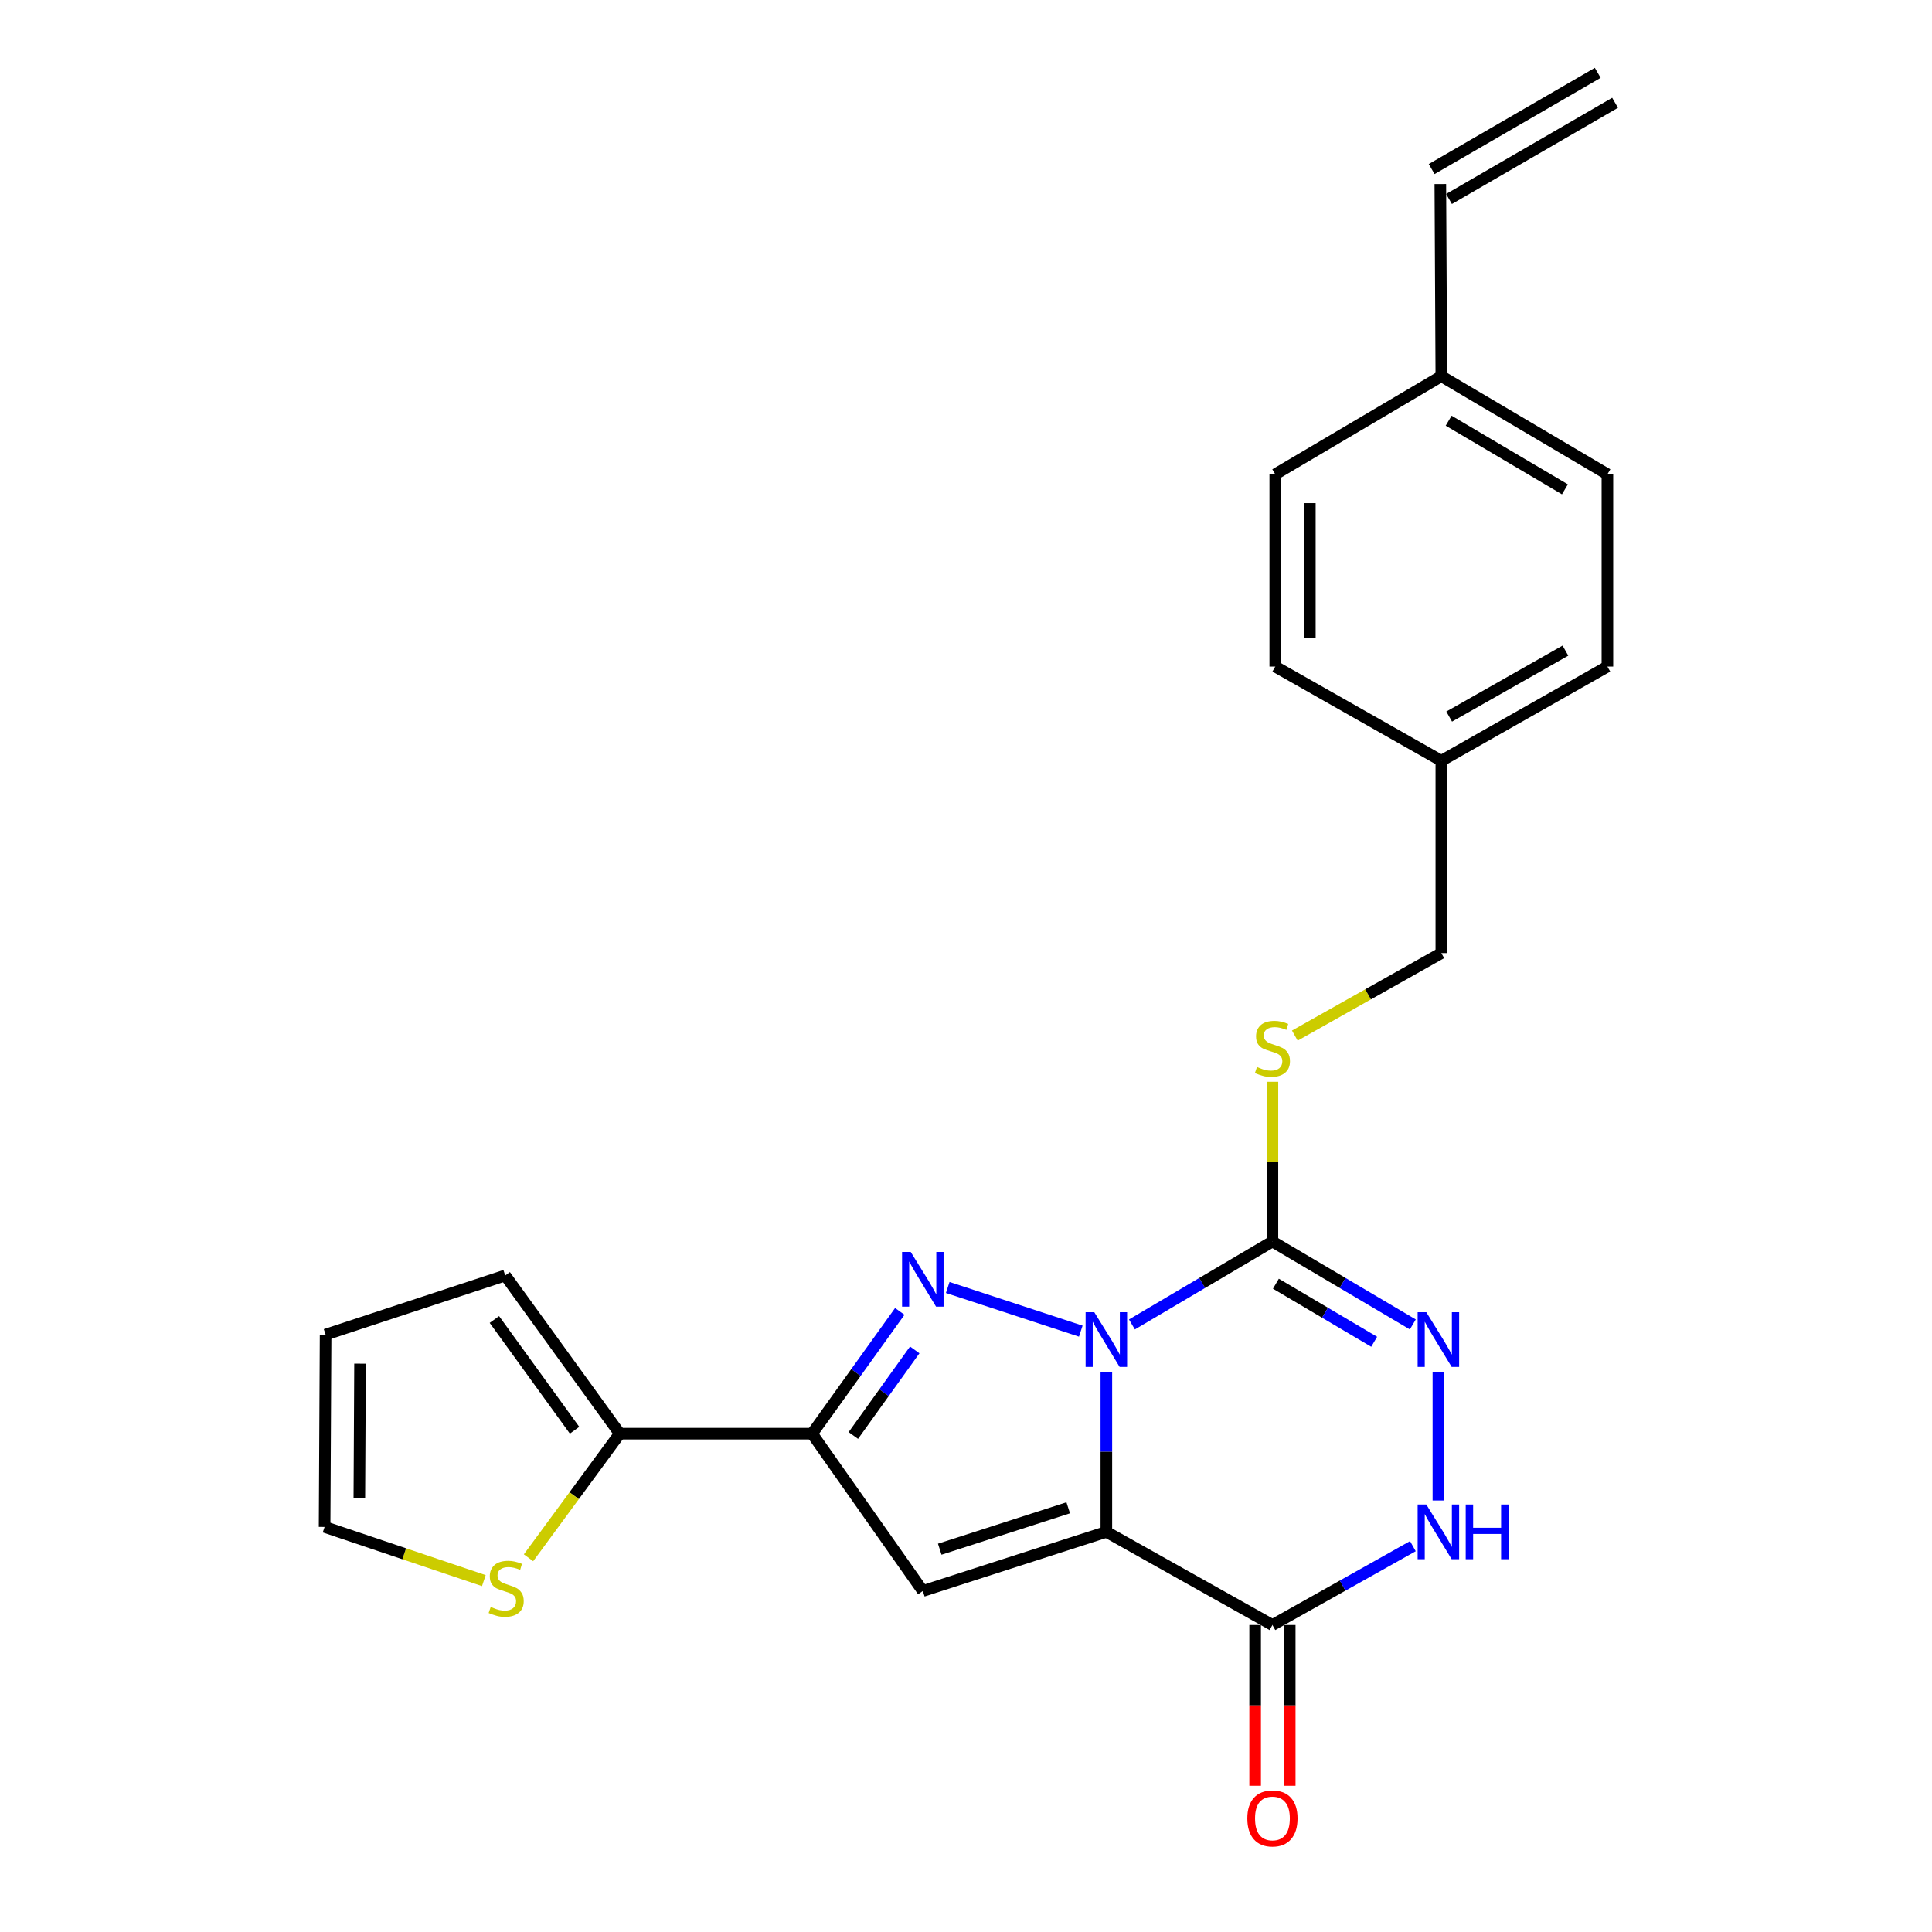 <?xml version='1.0' encoding='iso-8859-1'?>
<svg version='1.1' baseProfile='full'
              xmlns='http://www.w3.org/2000/svg'
                      xmlns:rdkit='http://www.rdkit.org/xml'
                      xmlns:xlink='http://www.w3.org/1999/xlink'
                  xml:space='preserve'
width='1000px' height='1000px' viewBox='0 0 1000 1000'>
<!-- END OF HEADER -->
<rect style='opacity:1.0;fill:#FFFFFF;stroke:none' width='1000' height='1000' x='0' y='0'> </rect>
<path class='bond-0' d='M 572.65,709.998 L 572.65,751.441' style='fill:none;fill-rule:evenodd;stroke:#0000FF;stroke-width:6px;stroke-linecap:butt;stroke-linejoin:miter;stroke-opacity:1' />
<path class='bond-0' d='M 572.65,751.441 L 572.65,792.885' style='fill:none;fill-rule:evenodd;stroke:#000000;stroke-width:6px;stroke-linecap:butt;stroke-linejoin:miter;stroke-opacity:1' />
<path class='bond-1' d='M 559.411,689.003 L 490.541,666.398' style='fill:none;fill-rule:evenodd;stroke:#0000FF;stroke-width:6px;stroke-linecap:butt;stroke-linejoin:miter;stroke-opacity:1' />
<path class='bond-2' d='M 585.886,685.534 L 622.248,664.063' style='fill:none;fill-rule:evenodd;stroke:#0000FF;stroke-width:6px;stroke-linecap:butt;stroke-linejoin:miter;stroke-opacity:1' />
<path class='bond-2' d='M 622.248,664.063 L 658.609,642.592' style='fill:none;fill-rule:evenodd;stroke:#000000;stroke-width:6px;stroke-linecap:butt;stroke-linejoin:miter;stroke-opacity:1' />
<path class='bond-3' d='M 572.65,792.885 L 477.65,823.491' style='fill:none;fill-rule:evenodd;stroke:#000000;stroke-width:6px;stroke-linecap:butt;stroke-linejoin:miter;stroke-opacity:1' />
<path class='bond-3' d='M 552.91,780.435 L 486.41,801.859' style='fill:none;fill-rule:evenodd;stroke:#000000;stroke-width:6px;stroke-linecap:butt;stroke-linejoin:miter;stroke-opacity:1' />
<path class='bond-5' d='M 572.65,792.885 L 658.609,841.097' style='fill:none;fill-rule:evenodd;stroke:#000000;stroke-width:6px;stroke-linecap:butt;stroke-linejoin:miter;stroke-opacity:1' />
<path class='bond-4' d='M 465.728,678.785 L 443.027,710.426' style='fill:none;fill-rule:evenodd;stroke:#0000FF;stroke-width:6px;stroke-linecap:butt;stroke-linejoin:miter;stroke-opacity:1' />
<path class='bond-4' d='M 443.027,710.426 L 420.327,742.068' style='fill:none;fill-rule:evenodd;stroke:#000000;stroke-width:6px;stroke-linecap:butt;stroke-linejoin:miter;stroke-opacity:1' />
<path class='bond-4' d='M 473.465,698.714 L 457.575,720.863' style='fill:none;fill-rule:evenodd;stroke:#0000FF;stroke-width:6px;stroke-linecap:butt;stroke-linejoin:miter;stroke-opacity:1' />
<path class='bond-4' d='M 457.575,720.863 L 441.685,743.012' style='fill:none;fill-rule:evenodd;stroke:#000000;stroke-width:6px;stroke-linecap:butt;stroke-linejoin:miter;stroke-opacity:1' />
<path class='bond-6' d='M 658.609,642.592 L 694.942,664.06' style='fill:none;fill-rule:evenodd;stroke:#000000;stroke-width:6px;stroke-linecap:butt;stroke-linejoin:miter;stroke-opacity:1' />
<path class='bond-6' d='M 694.942,664.06 L 731.274,685.529' style='fill:none;fill-rule:evenodd;stroke:#0000FF;stroke-width:6px;stroke-linecap:butt;stroke-linejoin:miter;stroke-opacity:1' />
<path class='bond-6' d='M 660.401,664.446 L 685.834,679.474' style='fill:none;fill-rule:evenodd;stroke:#000000;stroke-width:6px;stroke-linecap:butt;stroke-linejoin:miter;stroke-opacity:1' />
<path class='bond-6' d='M 685.834,679.474 L 711.266,694.503' style='fill:none;fill-rule:evenodd;stroke:#0000FF;stroke-width:6px;stroke-linecap:butt;stroke-linejoin:miter;stroke-opacity:1' />
<path class='bond-9' d='M 658.609,642.592 L 658.609,601.256' style='fill:none;fill-rule:evenodd;stroke:#000000;stroke-width:6px;stroke-linecap:butt;stroke-linejoin:miter;stroke-opacity:1' />
<path class='bond-9' d='M 658.609,601.256 L 658.609,559.92' style='fill:none;fill-rule:evenodd;stroke:#CCCC00;stroke-width:6px;stroke-linecap:butt;stroke-linejoin:miter;stroke-opacity:1' />
<path class='bond-24' d='M 477.65,823.491 L 420.327,742.068' style='fill:none;fill-rule:evenodd;stroke:#000000;stroke-width:6px;stroke-linecap:butt;stroke-linejoin:miter;stroke-opacity:1' />
<path class='bond-8' d='M 420.327,742.068 L 320.791,742.068' style='fill:none;fill-rule:evenodd;stroke:#000000;stroke-width:6px;stroke-linecap:butt;stroke-linejoin:miter;stroke-opacity:1' />
<path class='bond-11' d='M 649.657,841.097 L 649.657,882.703' style='fill:none;fill-rule:evenodd;stroke:#000000;stroke-width:6px;stroke-linecap:butt;stroke-linejoin:miter;stroke-opacity:1' />
<path class='bond-11' d='M 649.657,882.703 L 649.657,924.309' style='fill:none;fill-rule:evenodd;stroke:#FF0000;stroke-width:6px;stroke-linecap:butt;stroke-linejoin:miter;stroke-opacity:1' />
<path class='bond-11' d='M 667.561,841.097 L 667.561,882.703' style='fill:none;fill-rule:evenodd;stroke:#000000;stroke-width:6px;stroke-linecap:butt;stroke-linejoin:miter;stroke-opacity:1' />
<path class='bond-11' d='M 667.561,882.703 L 667.561,924.309' style='fill:none;fill-rule:evenodd;stroke:#FF0000;stroke-width:6px;stroke-linecap:butt;stroke-linejoin:miter;stroke-opacity:1' />
<path class='bond-25' d='M 658.609,841.097 L 694.958,820.696' style='fill:none;fill-rule:evenodd;stroke:#000000;stroke-width:6px;stroke-linecap:butt;stroke-linejoin:miter;stroke-opacity:1' />
<path class='bond-25' d='M 694.958,820.696 L 731.306,800.295' style='fill:none;fill-rule:evenodd;stroke:#0000FF;stroke-width:6px;stroke-linecap:butt;stroke-linejoin:miter;stroke-opacity:1' />
<path class='bond-7' d='M 744.508,709.998 L 744.508,776.653' style='fill:none;fill-rule:evenodd;stroke:#0000FF;stroke-width:6px;stroke-linecap:butt;stroke-linejoin:miter;stroke-opacity:1' />
<path class='bond-10' d='M 320.791,742.068 L 297.174,774.183' style='fill:none;fill-rule:evenodd;stroke:#000000;stroke-width:6px;stroke-linecap:butt;stroke-linejoin:miter;stroke-opacity:1' />
<path class='bond-10' d='M 297.174,774.183 L 273.558,806.298' style='fill:none;fill-rule:evenodd;stroke:#CCCC00;stroke-width:6px;stroke-linecap:butt;stroke-linejoin:miter;stroke-opacity:1' />
<path class='bond-12' d='M 320.791,742.068 L 261.499,660.187' style='fill:none;fill-rule:evenodd;stroke:#000000;stroke-width:6px;stroke-linecap:butt;stroke-linejoin:miter;stroke-opacity:1' />
<path class='bond-12' d='M 297.396,740.287 L 255.892,682.97' style='fill:none;fill-rule:evenodd;stroke:#000000;stroke-width:6px;stroke-linecap:butt;stroke-linejoin:miter;stroke-opacity:1' />
<path class='bond-17' d='M 670.197,536.014 L 708.114,514.668' style='fill:none;fill-rule:evenodd;stroke:#CCCC00;stroke-width:6px;stroke-linecap:butt;stroke-linejoin:miter;stroke-opacity:1' />
<path class='bond-17' d='M 708.114,514.668 L 746.03,493.322' style='fill:none;fill-rule:evenodd;stroke:#000000;stroke-width:6px;stroke-linecap:butt;stroke-linejoin:miter;stroke-opacity:1' />
<path class='bond-13' d='M 250.437,818.123 L 209.224,804.231' style='fill:none;fill-rule:evenodd;stroke:#CCCC00;stroke-width:6px;stroke-linecap:butt;stroke-linejoin:miter;stroke-opacity:1' />
<path class='bond-13' d='M 209.224,804.231 L 168.011,790.339' style='fill:none;fill-rule:evenodd;stroke:#000000;stroke-width:6px;stroke-linecap:butt;stroke-linejoin:miter;stroke-opacity:1' />
<path class='bond-14' d='M 261.499,660.187 L 168.528,690.803' style='fill:none;fill-rule:evenodd;stroke:#000000;stroke-width:6px;stroke-linecap:butt;stroke-linejoin:miter;stroke-opacity:1' />
<path class='bond-26' d='M 168.011,790.339 L 168.528,690.803' style='fill:none;fill-rule:evenodd;stroke:#000000;stroke-width:6px;stroke-linecap:butt;stroke-linejoin:miter;stroke-opacity:1' />
<path class='bond-26' d='M 185.992,775.502 L 186.354,705.826' style='fill:none;fill-rule:evenodd;stroke:#000000;stroke-width:6px;stroke-linecap:butt;stroke-linejoin:miter;stroke-opacity:1' />
<path class='bond-15' d='M 745.513,95.248 L 746.03,194.724' style='fill:none;fill-rule:evenodd;stroke:#000000;stroke-width:6px;stroke-linecap:butt;stroke-linejoin:miter;stroke-opacity:1' />
<path class='bond-16' d='M 750,102.994 L 835.959,53.201' style='fill:none;fill-rule:evenodd;stroke:#000000;stroke-width:6px;stroke-linecap:butt;stroke-linejoin:miter;stroke-opacity:1' />
<path class='bond-16' d='M 741.026,87.501 L 826.985,37.708' style='fill:none;fill-rule:evenodd;stroke:#000000;stroke-width:6px;stroke-linecap:butt;stroke-linejoin:miter;stroke-opacity:1' />
<path class='bond-19' d='M 746.03,493.322 L 746.03,393.786' style='fill:none;fill-rule:evenodd;stroke:#000000;stroke-width:6px;stroke-linecap:butt;stroke-linejoin:miter;stroke-opacity:1' />
<path class='bond-18' d='M 746.03,194.724 L 831.989,245.482' style='fill:none;fill-rule:evenodd;stroke:#000000;stroke-width:6px;stroke-linecap:butt;stroke-linejoin:miter;stroke-opacity:1' />
<path class='bond-18' d='M 749.821,217.754 L 809.992,253.285' style='fill:none;fill-rule:evenodd;stroke:#000000;stroke-width:6px;stroke-linecap:butt;stroke-linejoin:miter;stroke-opacity:1' />
<path class='bond-27' d='M 746.03,194.724 L 660.071,245.482' style='fill:none;fill-rule:evenodd;stroke:#000000;stroke-width:6px;stroke-linecap:butt;stroke-linejoin:miter;stroke-opacity:1' />
<path class='bond-22' d='M 746.03,393.786 L 660.071,345.018' style='fill:none;fill-rule:evenodd;stroke:#000000;stroke-width:6px;stroke-linecap:butt;stroke-linejoin:miter;stroke-opacity:1' />
<path class='bond-23' d='M 746.03,393.786 L 831.989,345.018' style='fill:none;fill-rule:evenodd;stroke:#000000;stroke-width:6px;stroke-linecap:butt;stroke-linejoin:miter;stroke-opacity:1' />
<path class='bond-23' d='M 750.089,370.899 L 810.26,336.761' style='fill:none;fill-rule:evenodd;stroke:#000000;stroke-width:6px;stroke-linecap:butt;stroke-linejoin:miter;stroke-opacity:1' />
<path class='bond-20' d='M 831.989,245.482 L 831.989,345.018' style='fill:none;fill-rule:evenodd;stroke:#000000;stroke-width:6px;stroke-linecap:butt;stroke-linejoin:miter;stroke-opacity:1' />
<path class='bond-21' d='M 660.071,245.482 L 660.071,345.018' style='fill:none;fill-rule:evenodd;stroke:#000000;stroke-width:6px;stroke-linecap:butt;stroke-linejoin:miter;stroke-opacity:1' />
<path class='bond-21' d='M 677.975,260.412 L 677.975,330.087' style='fill:none;fill-rule:evenodd;stroke:#000000;stroke-width:6px;stroke-linecap:butt;stroke-linejoin:miter;stroke-opacity:1' />
<path  class='atom-0' d='M 566.39 679.189
L 575.67 694.189
Q 576.59 695.669, 578.07 698.349
Q 579.55 701.029, 579.63 701.189
L 579.63 679.189
L 583.39 679.189
L 583.39 707.509
L 579.51 707.509
L 569.55 691.109
Q 568.39 689.189, 567.15 686.989
Q 565.95 684.789, 565.59 684.109
L 565.59 707.509
L 561.91 707.509
L 561.91 679.189
L 566.39 679.189
' fill='#0000FF'/>
<path  class='atom-2' d='M 471.39 648.007
L 480.67 663.007
Q 481.59 664.487, 483.07 667.167
Q 484.55 669.847, 484.63 670.007
L 484.63 648.007
L 488.39 648.007
L 488.39 676.327
L 484.51 676.327
L 474.55 659.927
Q 473.39 658.007, 472.15 655.807
Q 470.95 653.607, 470.59 652.927
L 470.59 676.327
L 466.91 676.327
L 466.91 648.007
L 471.39 648.007
' fill='#0000FF'/>
<path  class='atom-7' d='M 738.248 679.189
L 747.528 694.189
Q 748.448 695.669, 749.928 698.349
Q 751.408 701.029, 751.488 701.189
L 751.488 679.189
L 755.248 679.189
L 755.248 707.509
L 751.368 707.509
L 741.408 691.109
Q 740.248 689.189, 739.008 686.989
Q 737.808 684.789, 737.448 684.109
L 737.448 707.509
L 733.768 707.509
L 733.768 679.189
L 738.248 679.189
' fill='#0000FF'/>
<path  class='atom-8' d='M 738.248 778.725
L 747.528 793.725
Q 748.448 795.205, 749.928 797.885
Q 751.408 800.565, 751.488 800.725
L 751.488 778.725
L 755.248 778.725
L 755.248 807.045
L 751.368 807.045
L 741.408 790.645
Q 740.248 788.725, 739.008 786.525
Q 737.808 784.325, 737.448 783.645
L 737.448 807.045
L 733.768 807.045
L 733.768 778.725
L 738.248 778.725
' fill='#0000FF'/>
<path  class='atom-8' d='M 758.648 778.725
L 762.488 778.725
L 762.488 790.765
L 776.968 790.765
L 776.968 778.725
L 780.808 778.725
L 780.808 807.045
L 776.968 807.045
L 776.968 793.965
L 762.488 793.965
L 762.488 807.045
L 758.648 807.045
L 758.648 778.725
' fill='#0000FF'/>
<path  class='atom-10' d='M 650.609 552.258
Q 650.929 552.378, 652.249 552.938
Q 653.569 553.498, 655.009 553.858
Q 656.489 554.178, 657.929 554.178
Q 660.609 554.178, 662.169 552.898
Q 663.729 551.578, 663.729 549.298
Q 663.729 547.738, 662.929 546.778
Q 662.169 545.818, 660.969 545.298
Q 659.769 544.778, 657.769 544.178
Q 655.249 543.418, 653.729 542.698
Q 652.249 541.978, 651.169 540.458
Q 650.129 538.938, 650.129 536.378
Q 650.129 532.818, 652.529 530.618
Q 654.969 528.418, 659.769 528.418
Q 663.049 528.418, 666.769 529.978
L 665.849 533.058
Q 662.449 531.658, 659.889 531.658
Q 657.129 531.658, 655.609 532.818
Q 654.089 533.938, 654.129 535.898
Q 654.129 537.418, 654.889 538.338
Q 655.689 539.258, 656.809 539.778
Q 657.969 540.298, 659.889 540.898
Q 662.449 541.698, 663.969 542.498
Q 665.489 543.298, 666.569 544.938
Q 667.689 546.538, 667.689 549.298
Q 667.689 553.218, 665.049 555.338
Q 662.449 557.418, 658.089 557.418
Q 655.569 557.418, 653.649 556.858
Q 651.769 556.338, 649.529 555.418
L 650.609 552.258
' fill='#CCCC00'/>
<path  class='atom-11' d='M 253.997 831.739
Q 254.317 831.859, 255.637 832.419
Q 256.957 832.979, 258.397 833.339
Q 259.877 833.659, 261.317 833.659
Q 263.997 833.659, 265.557 832.379
Q 267.117 831.059, 267.117 828.779
Q 267.117 827.219, 266.317 826.259
Q 265.557 825.299, 264.357 824.779
Q 263.157 824.259, 261.157 823.659
Q 258.637 822.899, 257.117 822.179
Q 255.637 821.459, 254.557 819.939
Q 253.517 818.419, 253.517 815.859
Q 253.517 812.299, 255.917 810.099
Q 258.357 807.899, 263.157 807.899
Q 266.437 807.899, 270.157 809.459
L 269.237 812.539
Q 265.837 811.139, 263.277 811.139
Q 260.517 811.139, 258.997 812.299
Q 257.477 813.419, 257.517 815.379
Q 257.517 816.899, 258.277 817.819
Q 259.077 818.739, 260.197 819.259
Q 261.357 819.779, 263.277 820.379
Q 265.837 821.179, 267.357 821.979
Q 268.877 822.779, 269.957 824.419
Q 271.077 826.019, 271.077 828.779
Q 271.077 832.699, 268.437 834.819
Q 265.837 836.899, 261.477 836.899
Q 258.957 836.899, 257.037 836.339
Q 255.157 835.819, 252.917 834.899
L 253.997 831.739
' fill='#CCCC00'/>
<path  class='atom-12' d='M 645.609 941.21
Q 645.609 934.41, 648.969 930.61
Q 652.329 926.81, 658.609 926.81
Q 664.889 926.81, 668.249 930.61
Q 671.609 934.41, 671.609 941.21
Q 671.609 948.09, 668.209 952.01
Q 664.809 955.89, 658.609 955.89
Q 652.369 955.89, 648.969 952.01
Q 645.609 948.13, 645.609 941.21
M 658.609 952.69
Q 662.929 952.69, 665.249 949.81
Q 667.609 946.89, 667.609 941.21
Q 667.609 935.65, 665.249 932.85
Q 662.929 930.01, 658.609 930.01
Q 654.289 930.01, 651.929 932.81
Q 649.609 935.61, 649.609 941.21
Q 649.609 946.93, 651.929 949.81
Q 654.289 952.69, 658.609 952.69
' fill='#FF0000'/>
</svg>
